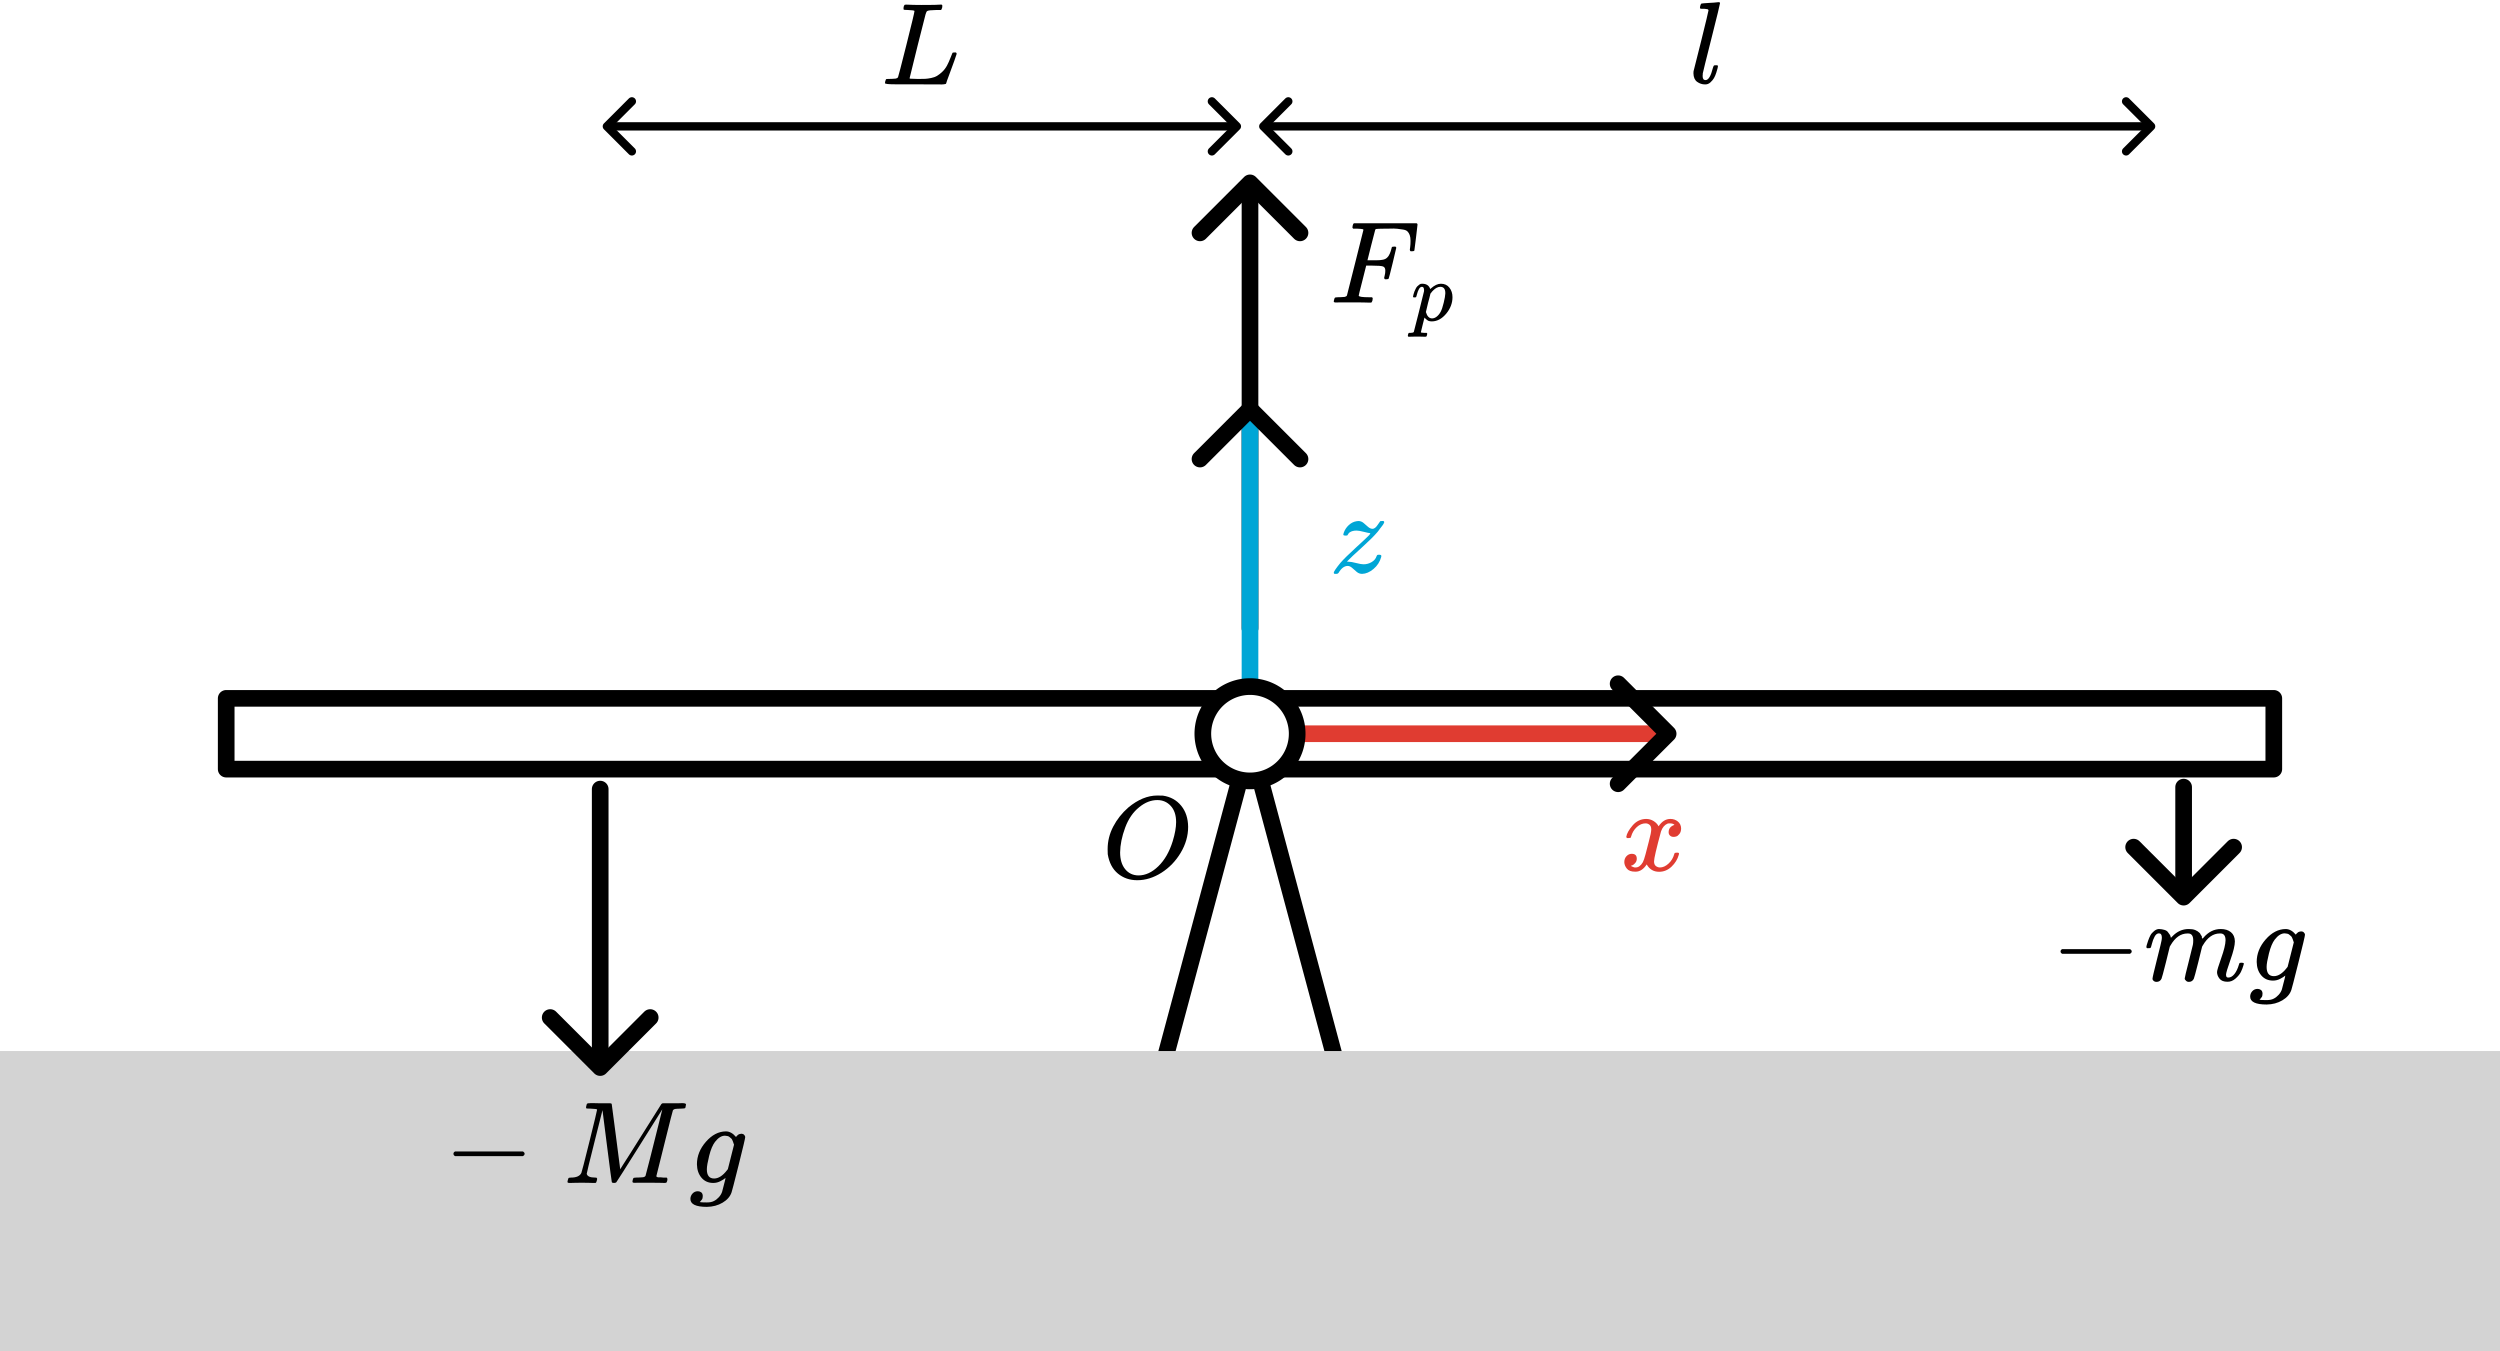 <?xml version="1.0" encoding="UTF-8" standalone="no"?>
<!-- Created with Inkscape (http://www.inkscape.org/) -->

<svg
   width="150mm"
   height="81.062mm"
   viewBox="0 0 150 81.062"
   version="1.1"
   id="svg1"
   xml:space="preserve"
   inkscape:version="1.4 (86a8ad7, 2024-10-11)"
   sodipodi:docname="Ch6.svg"
   xmlns:inkscape="http://www.inkscape.org/namespaces/inkscape"
   xmlns:sodipodi="http://sodipodi.sourceforge.net/DTD/sodipodi-0.dtd"
   xmlns:xlink="http://www.w3.org/1999/xlink"
   xmlns="http://www.w3.org/2000/svg"
   xmlns:svg="http://www.w3.org/2000/svg"><sodipodi:namedview
     id="namedview1"
     pagecolor="#ffffff"
     bordercolor="#000000"
     borderopacity="0.25"
     inkscape:showpageshadow="2"
     inkscape:pageopacity="0.0"
     inkscape:pagecheckerboard="0"
     inkscape:deskcolor="#d1d1d1"
     inkscape:document-units="mm"
     inkscape:zoom="0.47851563"
     inkscape:cx="2777.3388"
     inkscape:cy="3760.5878"
     inkscape:window-width="1920"
     inkscape:window-height="974"
     inkscape:window-x="-11"
     inkscape:window-y="1609"
     inkscape:window-maximized="1"
     inkscape:current-layer="layer1"
     showgrid="false"><inkscape:page
       x="0"
       y="0"
       width="150"
       height="81.062"
       id="page2"
       margin="0"
       bleed="0" /></sodipodi:namedview><defs
     id="defs1"><style
       type="text/css"
       id="style1">*{stroke-linejoin: round; stroke-linecap: butt}</style><style
       type="text/css"
       id="style1-4">*{stroke-linejoin: round; stroke-linecap: butt}</style><style
       type="text/css"
       id="style1-1">*{stroke-linejoin: round; stroke-linecap: butt}</style><path
       id="MJX-13-TEX-N-2212"
       d="m 84,237 q 0,0 0,13 0,13 14,20 h 581 q 15,-8 15,-20 0,-12 -15,-20 H 98 q -14,7 -14,20 z" /><path
       id="MJX-13-TEX-I-1D45A"
       d="m 21,287 q 1,6 3,16 2,10 12,38 10,28 20,47 10,19 32,37 22,18 44,17 22,-1 43,-7 21,-6 30,-18 9,-12 16,-22 7,-10 8,-19 l 2,-7 q 0,-2 1,-2 l 11,11 q 60,64 141,64 17,0 31,-2 14,-2 26,-7 12,-5 19,-10 7,-5 15,-12 8,-7 10,-13 2,-6 8,-13 6,-7 4,-12 -2,-5 3,-9 5,-4 2,-7 l 8,10 q 63,75 149,75 54,0 87,-27 33,-27 34,-79 0,-51 -38,-158 -38,-107 -38,-128 1,-14 5,-19 4,-5 15,-5 28,0 52,30 24,30 39,82 3,11 6,13 3,2 16,2 20,0 20,-8 0,-1 -4,-15 -8,-29 -22,-57 -14,-28 -46,-56 -32,-28 -69,-27 -47,0 -68,27 -21,27 -21,56 0,19 36,120 36,101 37,152 0,59 -44,59 h -5 Q 565,404 506,303 L 499,291 466,157 Q 433,26 428,16 q -13,-27 -43,-27 -13,0 -21,7 -8,7 -11,12 -3,5 -3,10 0,11 34,143 l 36,146 q 3,15 3,38 0,59 -44,59 h -5 Q 288,404 229,303 L 222,291 189,157 Q 156,26 151,16 138,-11 108,-11 95,-11 87,-5 79,1 76,7 q -3,6 -2,10 0,13 38,164 39,154 39,161 3,15 3,27 0,36 -25,36 -22,0 -37,-28 Q 77,349 69,316 61,283 57,280 55,278 41,278 H 27 q -6,6 -6,9 z" /><path
       id="MJX-13-TEX-I-1D454"
       d="M 311,43 Q 296,30 267,15 238,0 206,0 143,0 105,45 67,90 66,160 q 0,105 77,193 77,88 171,89 47,0 87,-48 l 3,4 q 2,3 5,6 3,3 9,8 6,5 13,7 7,2 16,3 14,0 23,-9 9,-9 10,-19 0,-15 -57,-242 -57,-227 -60,-232 -18,-54 -77,-89 -59,-35 -135,-36 -141,0 -141,68 0,26 18,46 18,20 46,20 15,0 28,-9 13,-9 14,-31 0,-10 -2,-19 -2,-9 -7,-14 -5,-5 -8,-10 -3,-5 -7,-8 l -2,-2 h 1 q 10,-3 60,-3 38,0 60,12 23,11 43,33 20,22 28,47 6,19 16,62 13,48 13,56 z m 73,285 -4,11 q -3,11 -5,15 -2,4 -6,14 -4,10 -10,14 -6,4 -13,11 -7,7 -18,9 -11,2 -22,3 -44,0 -85,-53 -30,-39 -50,-119 -20,-80 -20,-116 0,-79 62,-79 56,0 110,70 l 8,10 z" /><path
       id="MJX-13-TEX-I-1D440"
       d="m 289,629 q 0,6 -57,8 -24,0 -31,1 -7,1 -7,10 0,1 2,11 1,3 2,7 1,4 1,5 0,1 2,5 2,4 2,3 0,-1 4,2 4,3 5,2 1,-1 8,0 7,1 12,1 6,0 30,0 24,0 45,-1 79,0 91,0 12,0 16,-5 1,-4 37,-282 l 36,-279 23,37 q 24,36 64,100 40,64 88,140 175,279 177,281 1,1 3,3 2,2 4,3 l 6,2 h 96 q 17,0 40,0 23,0 29,1 34,0 34,-11 0,-5 -3,-17 -3,-12 -3,-13 -4,-6 -37,-6 -40,-1 -51,-3 -11,-2 -18,-11 -3,-5 -72,-283 -69,-278 -70,-281 0,-4 1,-5 1,-1 7,-4 6,-3 17,-2 11,1 33,-2 h 31 q 6,-9 6,-11 0,-16 -7,-30 -5,-5 -16,-5 -5,0 -41,1 -36,1 -92,1 -61,0 -92,0 -31,0 -35,-1 -17,0 -17,10 0,2 2,14 4,16 8,18 4,2 23,3 27,0 60,3 14,3 19,12 2,4 38,146 36,142 71,283 35,141 35,141 L 654,322 Q 458,10 453,5 451,4 449,3 444,0 433,0 418,0 415,7 413,11 374,317 L 335,624 267,354 Q 200,88 200,79 206,46 272,46 h 10 q 6,-5 7,-9 1,-4 -3,-18 Q 282,3 278,1 274,0 267,0 265,0 255,0 245,0 221,1 197,2 157,2 127,2 95,1 63,0 58,0 43,0 39,2 q -4,2 -4,9 0,2 3,14 3,12 5,15 2,6 22,6 70,0 89,40 4,6 69,268 65,262 66,275 z" /><path
       id="MJX-13-TEX-I-1D467"
       d="m 347,338 q -10,0 -53,11 -43,11 -63,11 -20,0 -34,-4 -14,-4 -23,-10 -9,-6 -12,-11 -3,-5 -7,-11 l -2,-4 q -3,-3 -15,-3 -21,0 -21,8 0,5 3,14 13,39 43,67 30,28 66,34 12,2 17,2 25,0 45,-17 20,-17 38,-33 18,-16 38,-17 22,0 44,33 22,33 23,33 1,1 15,1 h 13 q 6,-6 6,-8 0,-4 -5,-14 -5,-10 -14,-21 -9,-11 -17,-22 -8,-11 -14,-19 l -7,-9 Q 368,298 275,214 182,130 160,106 l -12,-12 15,-1 q 22,0 64,-11 42,-11 63,-11 38,0 70,19 32,19 42,50 4,9 7,11 3,2 15,2 19,0 19,-10 0,-5 -1,-9 Q 425,72 376,31 327,-10 278,-11 252,-11 232,6 212,23 193,40 174,57 155,57 111,57 76,-3 70,-11 59,-11 H 54 41 q -6,6 -6,9 0,15 58,86 39,45 132,130 93,85 115,108 12,16 7,16 z" /><path
       id="MJX-13-TEX-I-1D43F"
       d="m 228,637 q -34,0 -36,4 -1,2 -1,8 0,24 11,33 2,1 15,1 54,-3 127,-3 141,0 162,3 h 12 q 6,-6 6,-9 0,-3 -2,-18 -5,-15 -9,-19 h -38 q -69,-1 -81,-9 -7,-4 -14,-28 Q 373,576 313,336 297,271 279,198 261,125 252,88 l -9,-36 q 0,-4 9,-4 9,0 59,-2 h 17 q 32,0 51,1 19,1 49,7 30,6 50,18 20,12 44,34 24,22 42,55 16,30 30,67 14,37 17,42 5,3 17,3 h 13 q 6,-9 6,-11 0,-2 -20,-59 Q 607,146 583,83 559,20 557,9 555,4 553,3 551,2 537,0 523,-2 494,-1 483,-1 418,-1 353,-1 294,0 H 116 q -84,0 -84,10 0,7 2,14 5,19 10,21 4,1 15,1 h 6 q 27,0 60,3 14,3 19,12 3,4 72,278 69,274 69,289 0,7 -57,9 z" /><path
       id="MJX-13-TEX-I-1D459"
       d="m 117,59 q 0,-33 25,-33 37,0 63,105 6,20 10,21 2,1 10,1 h 4 q 9,0 12,0 3,0 5,-2 2,-2 2,-7 -1,-6 -3,-16 Q 243,118 234,90 225,62 214,43 203,24 183,6 163,-12 137,-11 101,-11 70,11 39,33 38,85 q 0,12 1,17 l 65,258 q 63,255 63,263 0,3 -1,5 -1,2 -4,4 -3,2 -5,2 -2,0 -8,1 -6,1 -8,1 -2,0 -9,1 -7,1 -10,0 -10,0 -13,0 -3,0 -8,1 -5,1 -6,3 -1,2 -1,6 0,2 2,14 5,19 11,21 6,2 72,6 15,1 34,2 19,1 30,3 11,2 11,1 12,0 12,-8 0,-11 -73,-300 -73,-289 -75,-303 0,-2 0,-8 0,-6 -1,-10 z" /><path
       id="MJX-13-TEX-I-1D442"
       d="M 740,435 Q 740,320 676,213 612,106 511,42 410,-22 304,-22 207,-22 138,35 69,92 51,201 q -1,8 -1,43 0,102 48,194 48,92 129,163 124,103 249,103 38,0 48,-1 97,-14 156,-86 59,-72 60,-182 z m -103,41 q 0,89 -46,139 -46,50 -115,50 -80,0 -154,-60 -80,-63 -122,-177 -42,-114 -43,-212 0,-90 43,-143 43,-53 114,-54 90,0 171,79 81,79 123,215 29,95 29,163 z" /><path
       id="MJX-6-TEX-I-1D439"
       d="m 48,1 q -17,0 -17,10 0,2 3,14 4,16 8,18 4,2 23,3 27,0 60,3 14,3 19,12 2,5 71,281 69,276 70,280 0,7 -4,7 -8,3 -53,5 h -31 q -6,6 -6,8 0,2 2,17 4,17 10,21 h 539 q 7,-4 7,-11 0,-5 -13,-112 -13,-107 -14,-110 -2,-7 -20,-7 h -12 q -7,5 -7,13 0,1 3,24 3,23 3,53 0,30 -7,49 -7,19 -19,31 -12,12 -37,16 -25,4 -51,7 -26,3 -72,1 h -23 q -82,-1 -87,-3 -5,-2 -7,-8 -1,-1 -34,-131 L 320,363 h 55 q 3,0 23,0 20,0 28,1 8,1 22,3 14,2 24,7 10,5 17,12 13,12 22,33 9,21 13,38 4,17 5,18 3,5 19,5 h 12 q 7,-5 7,-10 0,-3 -31,-131 -31,-128 -34,-132 -2,-7 -20,-7 h -12 q -7,6 -7,12 0,3 5,22 5,19 5,40 0,29 -20,36 -20,7 -89,7 H 309 L 277,190 Q 245,66 245,60 245,46 334,46 h 25 q 6,-6 6,-7 0,-1 -2,-20 Q 359,6 353,0 H 336 Q 295,2 185,2 120,2 86,2 52,2 48,1 Z" /><path
       id="MJX-6-TEX-I-1D45D"
       d="m 23,287 q 1,3 2,8 1,5 5,22 4,17 10,31 6,14 15,33 9,19 20,30 11,11 26,22 15,11 33,9 75,0 96,-64 l 10,9 q 62,55 118,55 65,0 102,-47 37,-47 37,-114 0,-108 -76,-199 -76,-91 -172,-92 -22,0 -39,6 -11,5 -23,15 -12,10 -19,17 l -7,8 q -1,-1 -22,-87 -21,-86 -21,-87 0,-6 8,-7 8,-1 37,-3 h 25 q 6,-7 6,-9 0,-2 -3,-18 -3,-12 -6,-15 -3,-3 -13,-4 -2,0 -11,0 -9,0 -34,1 -25,1 -62,1 -70,0 -89,-2 h -8 q -7,7 -7,11 2,27 13,35 h 20 q 34,1 39,12 3,6 61,239 58,233 61,247 1,5 1,14 0,41 -25,41 -22,0 -37,-28 Q 79,349 71,316 63,283 59,280 57,278 43,278 H 29 q -6,6 -6,9 z M 178,102 q 22,-76 74,-76 30,0 58,23 28,23 46,58 18,34 36,108 18,74 19,110 v 6 q 0,74 -61,74 -11,0 -22,-3 -11,-3 -22,-9 -11,-6 -20,-13 -9,-7 -17,-15 -8,-8 -15,-15 -7,-7 -11,-14 -4,-7 -8,-10 l -3,-4 q 0,-1 -3,-14 -3,-13 -11,-44 -8,-31 -14,-52 -26,-106 -26,-110 z" /><path
       id="MJX-6-TEX-I-1D465"
       d="m 52,289 q 7,42 54,97 47,55 116,56 35,0 64,-18 29,-18 43,-45 42,63 101,63 37,0 64,-22 27,-22 28,-59 0,-29 -14,-47 -14,-18 -27,-22 -13,-4 -23,-4 -19,0 -31,11 -12,11 -12,29 0,46 50,63 -11,13 -40,13 -13,0 -19,-2 -38,-16 -56,-66 -60,-221 -60,-258 0,-28 16,-40 16,-12 35,-12 37,0 73,33 36,33 49,81 3,10 6,11 3,1 16,2 h 4 q 15,0 15,-8 0,-1 -2,-11 Q 486,77 440,33 394,-11 333,-11 263,-11 227,52 186,-10 133,-10 h -6 q -49,0 -70,26 -21,26 -22,55 0,32 19,52 19,20 45,20 43,0 43,-42 Q 142,81 130,66 118,51 107,46 96,41 94,41 l -3,-1 q 0,-1 6,-4 6,-3 16,-7 10,-4 19,-3 36,0 62,45 9,16 23,68 14,52 28,108 14,56 16,66 5,27 5,39 0,28 -15,40 -15,12 -34,12 -40,0 -75,-32 -35,-32 -49,-82 -2,-9 -5,-10 -3,-1 -16,-2 H 58 q -6,6 -6,11 z" /><marker
       style="overflow:visible"
       id="ArrowWide-2"
       refX="0"
       refY="0"
       orient="auto-start-reverse"
       inkscape:stockid="Wide arrow"
       markerWidth="1"
       markerHeight="1"
       viewBox="0 0 1 1"
       inkscape:isstock="true"
       inkscape:collect="always"
       preserveAspectRatio="xMidYMid"><path
         style="fill:none;stroke:context-stroke;stroke-width:1;stroke-linecap:butt"
         d="M 3,-3 0,0 3,3"
         transform="rotate(180,0.125,0)"
         sodipodi:nodetypes="ccc"
         id="path8-7" /></marker><style
       type="text/css"
       id="style1-9">*{stroke-linejoin: round; stroke-linecap: butt}</style><style
       type="text/css"
       id="style1-4-4">*{stroke-linejoin: round; stroke-linecap: butt}</style><style
       type="text/css"
       id="style1-1-8">*{stroke-linejoin: round; stroke-linecap: butt}</style></defs><g
     inkscape:label="Layer 1"
     inkscape:groupmode="layer"
     id="layer1"
     transform="translate(-489.637,-141.079)"><g
       id="g72"
       inkscape:export-filename="SeeSaw3.png"
       inkscape:export-xdpi="508"
       inkscape:export-ydpi="508"><path
         style="fill:#000000;fill-opacity:1;stroke:#000000;stroke-width:1;stroke-linecap:round;stroke-linejoin:round;stroke-dasharray:none;stroke-dashoffset:0;stroke-opacity:1;marker-end:url(#ArrowWide-2)"
         d="M 564.637,178.778 V 152.301"
         id="path65-8"
         inkscape:export-filename="SeeSaw3.png"
         inkscape:export-xdpi="508"
         inkscape:export-ydpi="508" /><path
         style="fill:#d3d3d3;fill-opacity:1;stroke:#000000;stroke-width:1;stroke-linecap:round;stroke-linejoin:round;stroke-dasharray:none;stroke-opacity:1"
         d="m 556.253,216.841 8.384,-31.29"
         id="path22-5" /><path
         style="fill:#d3d3d3;fill-opacity:1;stroke:#000000;stroke-width:1;stroke-linecap:round;stroke-linejoin:round;stroke-dasharray:none;stroke-opacity:1"
         d="M 573.022,216.841 564.637,185.551"
         id="path30-7" /><rect
         style="fill:#d3d3d3;fill-opacity:1;stroke:none;stroke-width:1;stroke-linecap:round;stroke-linejoin:round;stroke-dasharray:none;stroke-opacity:1"
         id="rect30-6"
         width="150"
         height="18"
         x="489.637"
         y="204.141" /><rect
         style="fill:#ffffff;fill-opacity:1;stroke:#000000;stroke-width:1;stroke-linecap:round;stroke-linejoin:round;stroke-dasharray:none;stroke-opacity:1"
         id="rect31-1"
         width="122.856"
         height="4.245"
         x="503.209"
         y="182.981" /><path
         style="fill:#009b77;fill-opacity:1;stroke:#000000;stroke-width:1;stroke-linecap:round;stroke-linejoin:round;stroke-dasharray:none;stroke-opacity:1;marker-end:url(#ArrowWide-2)"
         d="m 525.649,188.425 v 16.457"
         id="path34-8" /><path
         style="fill:#009b77;fill-opacity:1;stroke:#000000;stroke-width:1;stroke-linecap:round;stroke-linejoin:round;stroke-dasharray:none;stroke-opacity:1;marker-end:url(#ArrowWide-2)"
         d="m 620.655,188.306 v 6.352"
         id="path35-9" /><path
         style="fill:#009b77;fill-opacity:1;stroke:#00a6d6;stroke-width:1;stroke-linecap:round;stroke-linejoin:round;stroke-dasharray:none;stroke-dashoffset:0;stroke-opacity:1;marker-end:url(#ArrowWide-2)"
         d="M 564.637,182.274 V 165.872"
         id="path47-2" /><path
         style="fill:#009b77;fill-opacity:1;stroke:#000000;stroke-width:0.5;stroke-linecap:round;stroke-linejoin:round;stroke-dasharray:none;stroke-dashoffset:0;stroke-opacity:1;marker-start:url(#ArrowWide-2);marker-end:url(#ArrowWide-2)"
         d="m 526.174,148.661 h 37.551"
         id="path49-7" /><path
         style="fill:#009b77;fill-opacity:1;stroke:#000000;stroke-width:0.5;stroke-linecap:round;stroke-linejoin:round;stroke-dasharray:none;stroke-dashoffset:0;stroke-opacity:1;marker-start:url(#ArrowWide-2);marker-end:url(#ArrowWide-2)"
         d="m 565.56,148.661 h 53.018"
         id="path50-9" /><use
         data-c="2212"
         xlink:href="#MJX-13-TEX-N-2212"
         id="use50-5"
         transform="matrix(0.007,0,0,-0.007,612.682,199.915)"
         style="fill:#000000;stroke:#000000;stroke-width:0;stroke-linecap:butt;stroke-linejoin:round" /><use
         data-c="1D45A"
         xlink:href="#MJX-13-TEX-I-1D45A"
         id="use51-4"
         transform="matrix(0.007,0,0,-0.007,618.27,199.915)"
         style="fill:#000000;stroke:#000000;stroke-width:0;stroke-linecap:butt;stroke-linejoin:round" /><use
         data-c="1D454"
         xlink:href="#MJX-13-TEX-I-1D454"
         id="use52-3"
         transform="matrix(0.007,0,0,-0.007,624.577,199.915)"
         style="fill:#000000;stroke:#000000;stroke-width:0;stroke-linecap:butt;stroke-linejoin:round" /><use
         data-c="2212"
         xlink:href="#MJX-13-TEX-N-2212"
         id="use54-1"
         transform="matrix(0.007,0,0,-0.007,516.256,212.056)"
         style="fill:#000000;stroke:#000000;stroke-width:0;stroke-linecap:butt;stroke-linejoin:round" /><use
         data-c="1D440"
         xlink:href="#MJX-13-TEX-I-1D440"
         id="use55-2"
         transform="matrix(0.007,0,0,-0.007,523.441,212.056)"
         style="fill:#000000;stroke:#000000;stroke-width:0;stroke-linecap:butt;stroke-linejoin:round" /><use
         data-c="1D454"
         xlink:href="#MJX-13-TEX-I-1D454"
         id="use56-3"
         transform="matrix(0.007,0,0,-0.007,530.991,212.056)"
         style="fill:#000000;stroke:#000000;stroke-width:0;stroke-linecap:butt;stroke-linejoin:round" /><use
         data-c="1D467"
         xlink:href="#MJX-13-TEX-I-1D467"
         id="use58-3"
         style="fill:#00a6d6;fill-opacity:1;stroke:#000000;stroke-width:0;stroke-linecap:butt;stroke-linejoin:round"
         transform="matrix(0.007,0,0,-0.007,569.416,175.434)" /><use
         data-c="1D43F"
         xlink:href="#MJX-13-TEX-I-1D43F"
         id="use59-4"
         transform="matrix(0.007,0,0,-0.007,542.511,146.137)"
         style="fill:#000000;stroke:#000000;stroke-width:0;stroke-linecap:butt;stroke-linejoin:round" /><use
         data-c="1D459"
         xlink:href="#MJX-13-TEX-I-1D459"
         id="use60-1"
         transform="matrix(0.007,0,0,-0.007,590.977,146.067)"
         style="fill:#000000;stroke:#000000;stroke-width:0;stroke-linecap:butt;stroke-linejoin:round" /><use
         data-c="1D442"
         xlink:href="#MJX-13-TEX-I-1D442"
         id="use61-1"
         transform="matrix(0.007,0,0,-0.007,555.745,193.738)"
         style="fill:#000000;stroke:#000000;stroke-width:0;stroke-linecap:butt;stroke-linejoin:round" /><path
         style="fill:#000000;fill-opacity:1;stroke:#e03c31;stroke-width:1;stroke-linecap:round;stroke-linejoin:round;stroke-dasharray:none;stroke-opacity:1;marker-end:url(#ArrowWide-2)"
         d="m 567.468,185.104 h 22.007"
         id="path66-3" /><path
         style="fill:#ffffff;fill-opacity:1;stroke:#000000;stroke-width:1;stroke-linecap:round;stroke-linejoin:round;stroke-dasharray:none;stroke-opacity:1"
         id="path48-8"
         sodipodi:type="arc"
         sodipodi:cx="564.63751"
         sodipodi:cy="185.10381"
         sodipodi:rx="2.8301888"
         sodipodi:ry="2.8301888"
         sodipodi:start="5.2699792"
         sodipodi:end="5.2387076"
         sodipodi:open="true"
         sodipodi:arc-type="arc"
         d="m 566.135,182.702 a 2.83,2.83 0 0 1 0.916,3.88 2.83,2.83 0 0 1 -3.873,0.946 2.83,2.83 0 0 1 -0.976,-3.865 2.83,2.83 0 0 1 3.858,-1.006" /><use
         data-c="1D439"
         xlink:href="#MJX-6-TEX-I-1D439"
         id="use1-2-7"
         style="fill:#000000;stroke:#000000;stroke-width:0;stroke-linecap:butt;stroke-linejoin:round"
         transform="matrix(0.007,0,0,-0.007,569.445,159.236)" /><use
         data-c="1D45D"
         xlink:href="#MJX-6-TEX-I-1D45D"
         id="use2-5-4"
         style="fill:#000000;stroke:#000000;stroke-width:0;stroke-linecap:butt;stroke-linejoin:round"
         transform="matrix(0.005,0,0,-0.005,574.301,160.313)" /><use
         data-c="1D465"
         xlink:href="#MJX-6-TEX-I-1D465"
         id="use3-1-2"
         style="fill:#e03c31;fill-opacity:1;stroke:#000000;stroke-width:0;stroke-linecap:butt;stroke-linejoin:round"
         transform="matrix(0.007,0,0,-0.007,586.85,193.309)" /></g></g></svg>
